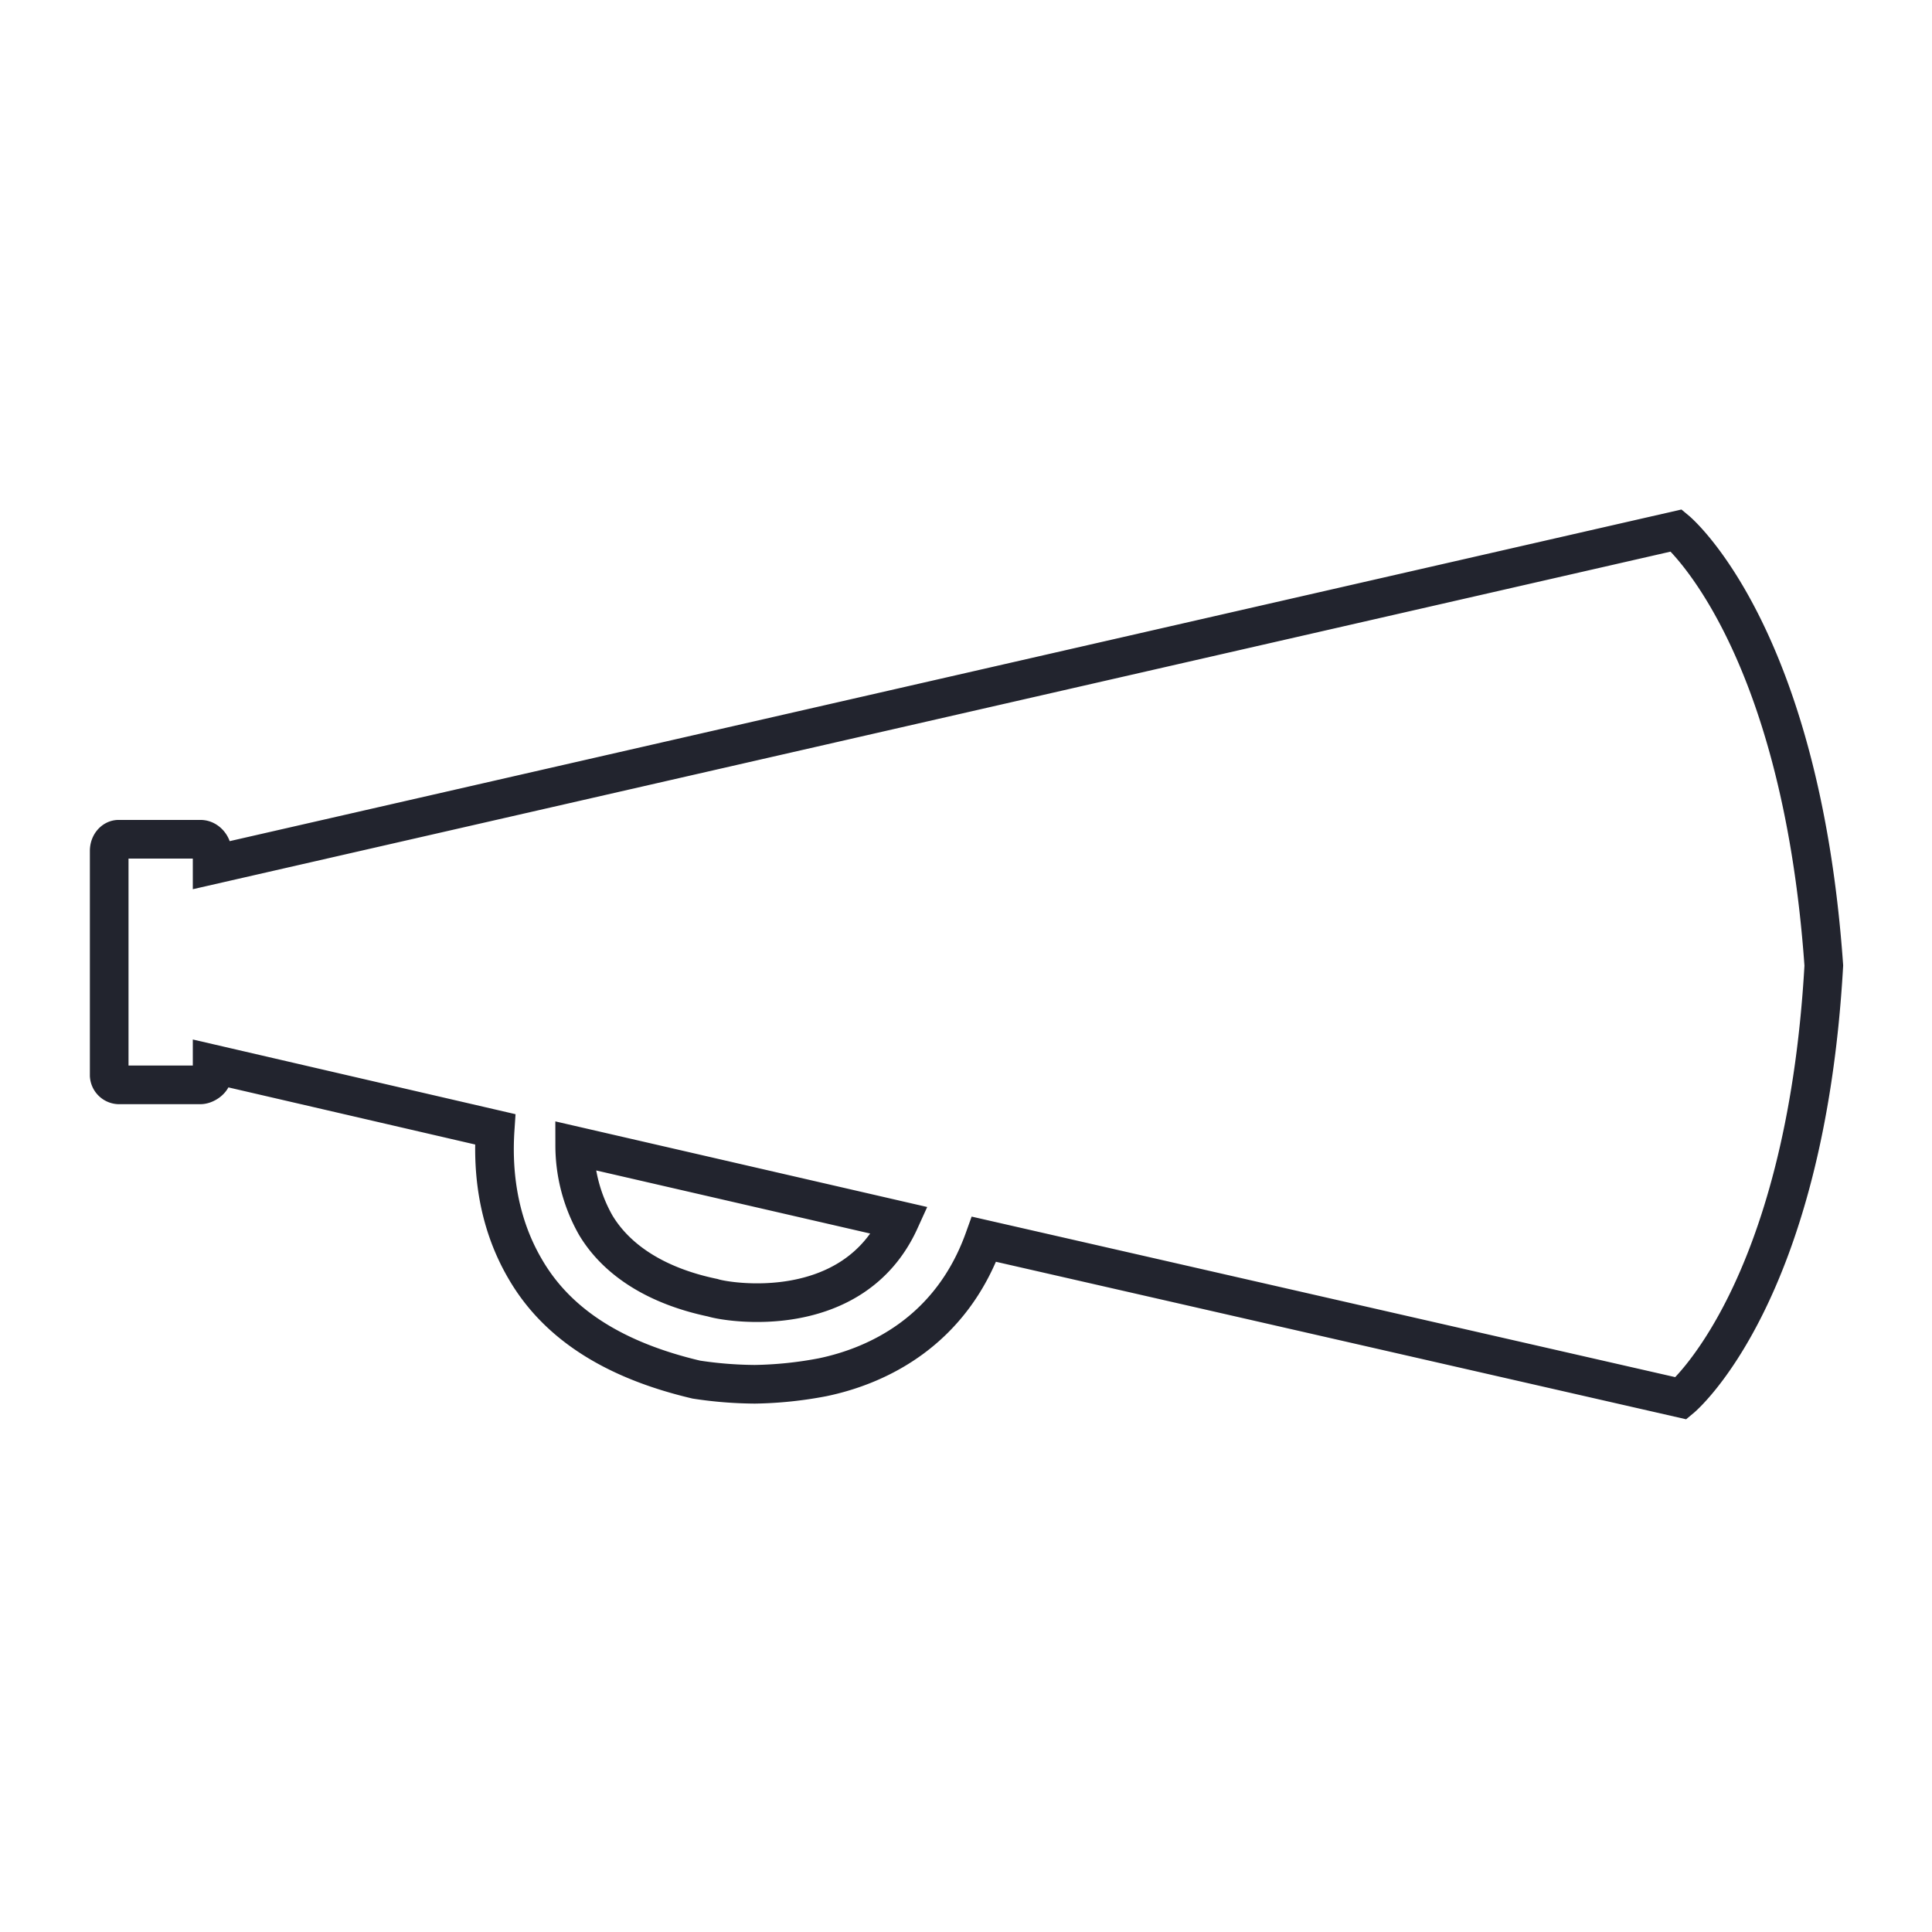 <svg xmlns="http://www.w3.org/2000/svg" width="1000" height="1000" viewBox="0 0 1000 1000">
  <path d="M297.462,593l168.294,38.744c-24.215,53.273-89.595,42.376-96.86,39.955-29.057-6.054-49.64-19.372-60.537-37.533A83.776,83.776,0,0,1,297.462,593ZM944,499.77c-9.68,170.72-73.85,223.99-73.85,223.99L509.34,641.43c-16.95,47.22-54.48,65.38-83.54,71.43a202.338,202.338,0,0,1-35.11,3.64,208.566,208.566,0,0,1-30.27-2.42c-41.16-9.69-71.43-27.85-88.38-56.91-15.74-26.64-16.95-54.48-15.74-72.64L109.8,550.62v6.06c0,2.42-3.64,4.84-6.06,4.84H61.37a5.206,5.206,0,0,1-4.85-4.84V440.45c0-3.64,2.42-6.06,4.85-6.06h42.37c3.63,0,6.06,3.63,6.06,6.06v7.26L867.72,274.57S931.9,327.85,944,499.77Z" fill="none" stroke="#22242e" stroke-width="20"/>
</svg>
